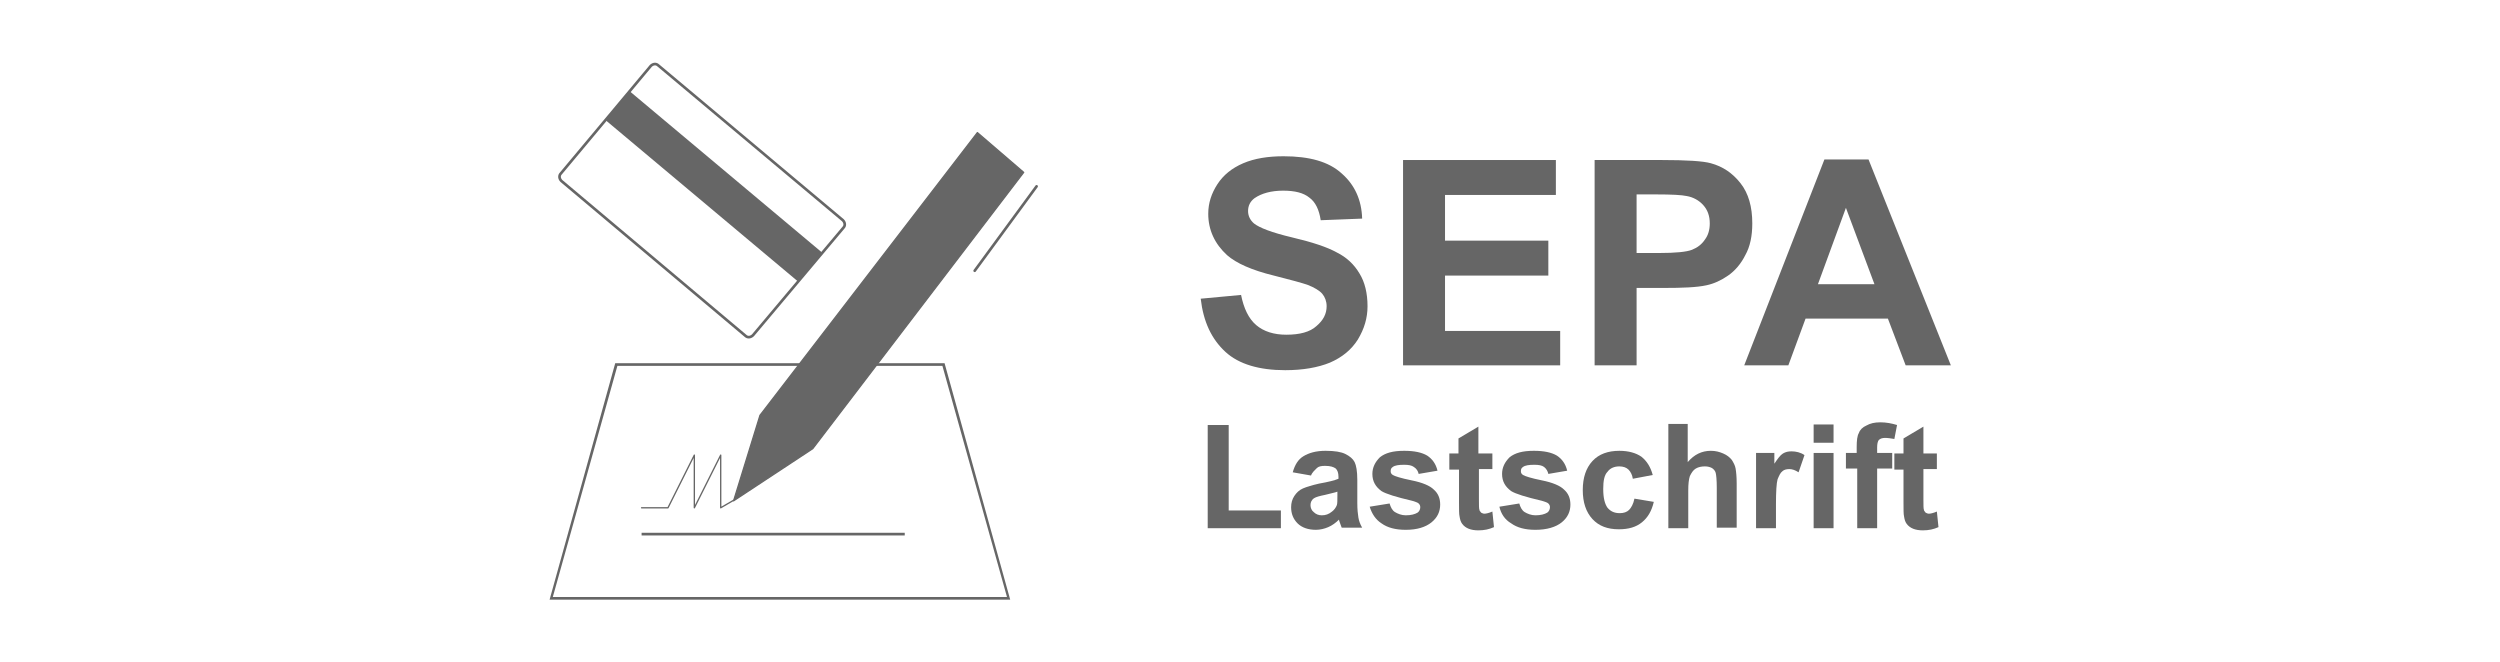 <?xml version="1.0" encoding="UTF-8" standalone="no"?>
<svg
   xmlns:dc="http://purl.org/dc/elements/1.1/"
   xmlns:cc="http://creativecommons.org/ns#"
   xmlns:rdf="http://www.w3.org/1999/02/22-rdf-syntax-ns#"
   xmlns:svg="http://www.w3.org/2000/svg"
   xmlns="http://www.w3.org/2000/svg"
   xmlns:sodipodi="http://sodipodi.sourceforge.net/DTD/sodipodi-0.dtd"
   xmlns:inkscape="http://www.inkscape.org/namespaces/inkscape"
   version="1.1"
   id="Ebene_1"
   x="0px"
   y="0px"
   viewBox="0 0 400 106"
   style="enable-background:new 0 0 400 106;"
   xml:space="preserve"
   sodipodi:docname="SEPA_400px_sw_60.svg"
   inkscape:version="1.0.1 (3bc2e813f5, 2020-09-07)"><defs
   id="defs67"><linearGradient
     id="linearGradient896"><stop
       style="stop-color:#999999;stop-opacity:1;"
       offset="0"
       id="stop894" /></linearGradient></defs><sodipodi:namedview
   pagecolor="#ffffff"
   bordercolor="#666666"
   borderopacity="1"
   objecttolerance="10"
   gridtolerance="10"
   guidetolerance="10"
   inkscape:pageopacity="0"
   inkscape:pageshadow="2"
   inkscape:window-width="1802"
   inkscape:window-height="996"
   id="namedview65"
   showgrid="false"
   inkscape:zoom="1.4142136"
   inkscape:cx="229.57443"
   inkscape:cy="-105.09731"
   inkscape:window-x="0"
   inkscape:window-y="0"
   inkscape:window-maximized="0"
   inkscape:current-layer="Ebene_1" />
<style
   type="text/css"
   id="style2">
	.st0{fill:#FFFFFF;}
	.st1{fill:#999999;}
	.st2{fill:none;stroke:#999999;stroke-width:0.5;stroke-miterlimit:10;}
	.st3{fill:none;stroke:#999999;stroke-width:0.5;stroke-linecap:round;stroke-miterlimit:10;}
	.st4{fill:none;}
	.st5{fill:none;stroke:#999999;stroke-width:0.25;stroke-linecap:round;stroke-linejoin:round;stroke-miterlimit:10;}
	.st6{fill:#999999;stroke:#999999;stroke-width:0.25;stroke-linecap:round;stroke-linejoin:round;stroke-miterlimit:10;}
</style>
<rect
   class="st0"
   width="400"
   height="106"
   id="rect4" />
<g
   id="g62"
   transform="matrix(0.861,0,0,0.86,27.835,7.371)"
   style="stroke-width:1.162">
	<g
   id="g14"
   style="stroke-width:1.162">
		<path
   class="st1"
   d="m 190.8,47 7.5,-0.7 c 0.5,2.5 1.4,4.4 2.8,5.6 1.4,1.2 3.3,1.8 5.6,1.8 2.5,0 4.4,-0.5 5.6,-1.6 1.3,-1.1 1.9,-2.3 1.9,-3.7 0,-0.9 -0.3,-1.7 -0.8,-2.3 -0.5,-0.6 -1.5,-1.2 -2.8,-1.7 -0.9,-0.3 -3,-0.9 -6.2,-1.7 -4.1,-1 -7,-2.3 -8.7,-3.8 -2.3,-2.1 -3.5,-4.7 -3.5,-7.7 0,-2 0.6,-3.8 1.7,-5.5 1.1,-1.7 2.7,-3 4.8,-3.9 2.1,-0.9 4.6,-1.3 7.5,-1.3 4.8,0 8.4,1 10.8,3.2 2.4,2.1 3.7,4.9 3.8,8.4 l -7.7,0.3 c -0.3,-2 -1,-3.4 -2.1,-4.2 -1.1,-0.9 -2.7,-1.3 -4.9,-1.3 -2.2,0 -4,0.5 -5.3,1.4 -0.8,0.6 -1.2,1.4 -1.2,2.4 0,0.9 0.4,1.7 1.1,2.3 1,0.8 3.3,1.7 7.1,2.6 3.8,0.9 6.5,1.8 8.3,2.8 1.8,0.9 3.2,2.2 4.2,3.9 1,1.6 1.5,3.7 1.5,6.1 0,2.2 -0.6,4.2 -1.8,6.2 -1.2,1.9 -2.9,3.3 -5.2,4.3 -2.2,0.9 -5,1.4 -8.3,1.4 -4.8,0 -8.6,-1.1 -11.1,-3.4 -2.6,-2.4 -4.1,-5.6 -4.6,-9.9 z"
   id="path6"
   style="stroke-width:1.162;fill:#666666" />
		<path
   class="st1"
   d="M 228.4,59.4 V 21.2 h 28.4 v 6.5 h -20.6 v 8.5 h 19.2 v 6.5 H 236.2 V 53 h 21.4 v 6.4 z"
   id="path8"
   style="stroke-width:1.162;fill:#666666" />
		<path
   class="st1"
   d="M 264,59.4 V 21.2 h 12.4 c 4.7,0 7.8,0.2 9.2,0.6 2.2,0.6 4,1.8 5.5,3.7 1.5,1.9 2.2,4.4 2.2,7.5 0,2.3 -0.4,4.3 -1.3,5.9 -0.8,1.6 -1.9,2.9 -3.2,3.8 -1.3,0.9 -2.6,1.5 -4,1.8 -1.8,0.4 -4.5,0.5 -8,0.5 h -5 v 14.4 z m 7.8,-31.8 v 10.9 h 4.2 c 3,0 5.1,-0.2 6.1,-0.6 1,-0.4 1.8,-1 2.4,-1.9 0.6,-0.8 0.9,-1.8 0.9,-3 0,-1.4 -0.4,-2.5 -1.2,-3.4 -0.8,-0.9 -1.9,-1.5 -3.1,-1.7 -0.9,-0.2 -2.8,-0.3 -5.6,-0.3 z"
   id="path10"
   style="stroke-width:1.162;fill:#666666" />
		<path
   class="st1"
   d="m 330.2,59.4 h -8.4 l -3.3,-8.7 h -15.3 l -3.2,8.7 h -8.2 l 14.9,-38.3 h 8.2 z M 316,44.3 310.7,30.1 305.5,44.3 Z"
   id="path12"
   style="stroke-width:1.162;fill:#666666" />
	</g>
	<g
   id="g38"
   style="stroke-width:1.162">
		<path
   class="st1"
   d="M 192.1,89.7 V 70.5 h 3.9 v 15.9 h 9.7 v 3.3 z"
   id="path16"
   style="stroke-width:1.162;fill:#666666" />
		<path
   class="st1"
   d="m 211.3,79.9 -3.4,-0.6 c 0.4,-1.4 1,-2.4 2,-3 1,-0.6 2.3,-1 4.1,-1 1.7,0 2.9,0.2 3.7,0.6 0.8,0.4 1.4,0.9 1.7,1.5 0.3,0.6 0.5,1.7 0.5,3.3 V 85 c 0,1.2 0.1,2.1 0.2,2.7 0.1,0.6 0.3,1.2 0.7,1.9 H 217 c -0.1,-0.2 -0.2,-0.6 -0.4,-1.1 -0.1,-0.2 -0.1,-0.4 -0.1,-0.4 -0.6,0.6 -1.3,1.1 -2,1.4 -0.7,0.3 -1.5,0.5 -2.3,0.5 -1.4,0 -2.6,-0.4 -3.4,-1.2 -0.8,-0.8 -1.2,-1.8 -1.2,-3 0,-0.8 0.2,-1.5 0.6,-2.1 0.4,-0.6 0.9,-1.1 1.6,-1.4 0.7,-0.3 1.7,-0.6 3,-0.9 1.7,-0.3 2.9,-0.6 3.6,-0.9 v -0.4 c 0,-0.7 -0.2,-1.2 -0.5,-1.5 -0.4,-0.3 -1,-0.5 -2,-0.5 -0.7,0 -1.2,0.1 -1.5,0.4 -0.3,0.3 -0.9,0.8 -1.1,1.4 z m 4.9,3 c -0.5,0.2 -1.2,0.3 -2.3,0.6 -1,0.2 -1.7,0.4 -2,0.6 -0.5,0.3 -0.7,0.8 -0.7,1.3 0,0.5 0.2,1 0.6,1.3 0.4,0.4 0.9,0.6 1.5,0.6 0.7,0 1.3,-0.2 1.9,-0.7 0.4,-0.3 0.7,-0.7 0.9,-1.2 0.1,-0.3 0.1,-0.9 0.1,-1.8 z"
   id="path18"
   style="stroke-width:1.162;fill:#666666" />
		<path
   class="st1"
   d="m 222.2,85.7 3.7,-0.6 c 0.2,0.7 0.5,1.3 1,1.6 0.5,0.3 1.2,0.6 2,0.6 1,0 1.7,-0.2 2.2,-0.5 0.3,-0.2 0.5,-0.6 0.5,-1 0,-0.3 -0.1,-0.5 -0.3,-0.7 -0.2,-0.2 -0.6,-0.3 -1.2,-0.5 -3,-0.7 -4.9,-1.3 -5.7,-1.8 -1.1,-0.8 -1.7,-1.8 -1.7,-3.2 0,-1.2 0.5,-2.2 1.4,-3.1 1,-0.8 2.4,-1.2 4.5,-1.2 1.9,0 3.3,0.3 4.3,0.9 0.9,0.6 1.6,1.5 1.9,2.8 l -3.5,0.6 c -0.1,-0.5 -0.4,-1 -0.9,-1.3 -0.4,-0.3 -1,-0.4 -1.8,-0.4 -1,0 -1.7,0.1 -2.1,0.4 -0.3,0.2 -0.4,0.4 -0.4,0.8 0,0.3 0.1,0.5 0.4,0.7 0.3,0.2 1.5,0.6 3.5,1 2,0.4 3.4,1 4.1,1.7 0.8,0.7 1.2,1.6 1.2,2.8 0,1.3 -0.5,2.4 -1.6,3.3 -1.1,0.9 -2.7,1.4 -4.8,1.4 -1.9,0 -3.4,-0.4 -4.5,-1.2 -1.1,-0.7 -1.8,-1.8 -2.2,-3.1 z"
   id="path20"
   style="stroke-width:1.162;fill:#666666" />
		<path
   class="st1"
   d="m 245,75.7 v 3 h -2.5 v 5.6 c 0,1.1 0,1.8 0.1,2 0,0.2 0.2,0.3 0.3,0.5 0.2,0.1 0.4,0.2 0.6,0.2 0.3,0 0.8,-0.1 1.5,-0.4 l 0.3,2.9 c -0.9,0.4 -1.8,0.6 -2.9,0.6 -0.7,0 -1.3,-0.1 -1.8,-0.3 -0.5,-0.2 -0.9,-0.5 -1.2,-0.9 -0.3,-0.4 -0.4,-0.8 -0.5,-1.4 -0.1,-0.4 -0.1,-1.3 -0.1,-2.6 V 78.8 H 237 v -3 h 1.7 V 73 l 3.7,-2.2 v 5 h 2.6 z"
   id="path22"
   style="stroke-width:1.162;fill:#666666" />
		<path
   class="st1"
   d="m 246.3,85.7 3.7,-0.6 c 0.2,0.7 0.5,1.3 1,1.6 0.5,0.3 1.2,0.6 2,0.6 1,0 1.7,-0.2 2.2,-0.5 0.3,-0.2 0.5,-0.6 0.5,-1 0,-0.3 -0.1,-0.5 -0.3,-0.7 -0.2,-0.2 -0.6,-0.3 -1.2,-0.5 -3,-0.7 -4.9,-1.3 -5.7,-1.8 -1.1,-0.8 -1.7,-1.8 -1.7,-3.2 0,-1.2 0.5,-2.2 1.4,-3.1 1,-0.8 2.4,-1.2 4.5,-1.2 1.9,0 3.3,0.3 4.3,0.9 0.9,0.6 1.6,1.5 1.9,2.8 l -3.5,0.6 c -0.1,-0.5 -0.4,-1 -0.8,-1.3 -0.4,-0.3 -1,-0.4 -1.8,-0.4 -1,0 -1.7,0.1 -2.1,0.4 -0.3,0.2 -0.4,0.4 -0.4,0.8 0,0.3 0.1,0.5 0.4,0.7 0.3,0.2 1.5,0.6 3.5,1 2,0.4 3.4,1 4.1,1.7 0.8,0.7 1.2,1.6 1.2,2.8 0,1.3 -0.5,2.4 -1.6,3.3 -1.1,0.9 -2.8,1.4 -4.9,1.4 -1.9,0 -3.4,-0.4 -4.5,-1.2 -1.2,-0.7 -1.9,-1.8 -2.2,-3.1 z"
   id="path24"
   style="stroke-width:1.162;fill:#666666" />
		<path
   class="st1"
   d="m 274.8,79.8 -3.7,0.7 c -0.1,-0.7 -0.4,-1.3 -0.8,-1.7 -0.4,-0.4 -1,-0.6 -1.7,-0.6 -0.9,0 -1.7,0.3 -2.2,1 -0.6,0.6 -0.8,1.7 -0.8,3.2 0,1.7 0.3,2.8 0.8,3.5 0.6,0.7 1.3,1 2.3,1 0.7,0 1.3,-0.2 1.7,-0.6 0.4,-0.4 0.8,-1.1 1,-2.1 l 3.6,0.6 c -0.4,1.7 -1.1,2.9 -2.2,3.8 -1.1,0.9 -2.5,1.3 -4.3,1.3 -2.1,0 -3.7,-0.6 -4.9,-1.9 -1.2,-1.3 -1.8,-3.1 -1.8,-5.4 0,-2.3 0.6,-4.1 1.8,-5.4 1.2,-1.3 2.9,-1.9 5,-1.9 1.7,0 3.1,0.4 4.1,1.1 1,0.8 1.7,1.9 2.1,3.4 z"
   id="path26"
   style="stroke-width:1.162;fill:#666666" />
		<path
   class="st1"
   d="m 281.3,70.3 v 7.1 c 1.2,-1.4 2.6,-2.1 4.3,-2.1 0.9,0 1.6,0.2 2.3,0.5 0.7,0.3 1.2,0.7 1.6,1.2 0.3,0.5 0.6,1 0.7,1.6 0.1,0.6 0.2,1.5 0.2,2.8 v 8.2 h -3.7 v -7.4 c 0,-1.5 -0.1,-2.4 -0.2,-2.8 -0.1,-0.4 -0.4,-0.7 -0.7,-0.9 -0.4,-0.2 -0.8,-0.3 -1.3,-0.3 -0.6,0 -1.2,0.1 -1.7,0.4 -0.5,0.3 -0.8,0.8 -1.1,1.4 -0.2,0.6 -0.3,1.5 -0.3,2.7 v 7 h -3.7 V 70.3 Z"
   id="path28"
   style="stroke-width:1.162;fill:#666666" />
		<path
   class="st1"
   d="M 297.7,89.7 H 294 v -14 h 3.4 v 2 c 0.6,-0.9 1.1,-1.6 1.6,-1.9 0.5,-0.3 1,-0.4 1.6,-0.4 0.8,0 1.7,0.2 2.4,0.7 l -1.1,3.2 c -0.6,-0.4 -1.2,-0.6 -1.7,-0.6 -0.5,0 -1,0.1 -1.3,0.4 -0.4,0.3 -0.6,0.8 -0.9,1.5 -0.2,0.7 -0.3,2.3 -0.3,4.7 z"
   id="path30"
   style="stroke-width:1.162;fill:#666666" />
		<path
   class="st1"
   d="m 304.7,73.8 v -3.4 h 3.7 v 3.4 z m 0,15.9 v -14 h 3.7 v 14 z"
   id="path32"
   style="stroke-width:1.162;fill:#666666" />
		<path
   class="st1"
   d="m 310.6,75.7 h 2.1 v -1.1 c 0,-1.2 0.1,-2.1 0.4,-2.6 0.2,-0.6 0.7,-1.1 1.4,-1.4 0.7,-0.4 1.5,-0.6 2.6,-0.6 1.1,0 2.1,0.2 3.1,0.5 l -0.5,2.6 c -0.6,-0.1 -1.2,-0.2 -1.7,-0.2 -0.5,0 -0.9,0.1 -1.2,0.4 -0.2,0.3 -0.3,0.7 -0.3,1.4 v 1 h 2.8 v 2.9 h -2.8 v 11.1 h -3.7 V 78.6 h -2.1 v -2.9 z"
   id="path34"
   style="stroke-width:1.162;fill:#666666" />
		<path
   class="st1"
   d="m 327.6,75.7 v 3 h -2.5 v 5.6 c 0,1.1 0,1.8 0.1,2 0,0.2 0.2,0.3 0.3,0.5 0.2,0.1 0.4,0.2 0.6,0.2 0.3,0 0.8,-0.1 1.5,-0.4 l 0.3,2.9 c -0.9,0.4 -1.8,0.6 -2.9,0.6 -0.7,0 -1.3,-0.1 -1.8,-0.3 -0.5,-0.2 -0.9,-0.5 -1.2,-0.9 -0.3,-0.4 -0.4,-0.8 -0.5,-1.4 -0.1,-0.4 -0.1,-1.3 -0.1,-2.6 v -6.1 h -1.7 v -3 h 1.7 V 73 l 3.7,-2.2 v 5 h 2.5 z"
   id="path36"
   style="stroke-width:1.162;fill:#666666" />
	</g>
	<g
   id="g42"
   style="stroke-width:1.162">
		<path
   class="st1"
   d="m 142.8,59.5 12,43 H 70.4 l 12,-43 h 60.4 M 143.2,59 H 82 l -12.2,44 h 85.6 z"
   id="path40"
   style="stroke-width:1.162;fill:#666666" />
	</g>
	<line
   class="st2"
   x1="86.9"
   y1="90.8"
   x2="135.8"
   y2="90.8"
   id="line44"
   style="stroke:#666666" />
	<g
   id="g52"
   style="stroke-width:1.162">
		<g
   id="g48"
   style="stroke-width:1.162">
			<path
   class="st2"
   d="m 107.6,53.8 c -0.4,0.4 -1,0.5 -1.4,0.1 L 72,25.1 c -0.4,-0.4 -0.5,-1 -0.1,-1.4 L 88.6,3.7 C 89,3.3 89.6,3.2 90,3.6 l 34.3,28.8 c 0.4,0.4 0.5,1 0.1,1.4 z"
   id="path46"
   style="stroke:#666666" />
		</g>
		<rect
   x="77"
   y="22.6"
   transform="matrix(0.766,0.643,-0.643,0.766,40.244,-58.411)"
   class="st1"
   width="46.7"
   height="7"
   id="rect50"
   style="stroke-width:1.162;fill:#666666" />
	</g>
	<line
   class="st3"
   x1="160.3"
   y1="26.1"
   x2="148.8"
   y2="41.8"
   id="line54"
   style="stroke:#666666" />
	<path
   class="st4"
   d="M 104,83.4"
   id="path56"
   style="stroke-width:1.162" />
	<polyline
   class="st5"
   points="86.9,85.9 91.8,85.9 96.7,76.1 96.7,78.5 96.7,85.9 101.6,76.1 101.6,85.9 104,84.5  "
   id="polyline58"
   style="stroke:#666666" />
	<polygon
   class="st6"
   points="104,84.6 118.7,74.9 157.9,23.5 149.3,16.1 108.9,68.7 "
   id="polygon60"
   style="fill:#666666;stroke:#666666;stroke-opacity:1" />
</g>
</svg>

